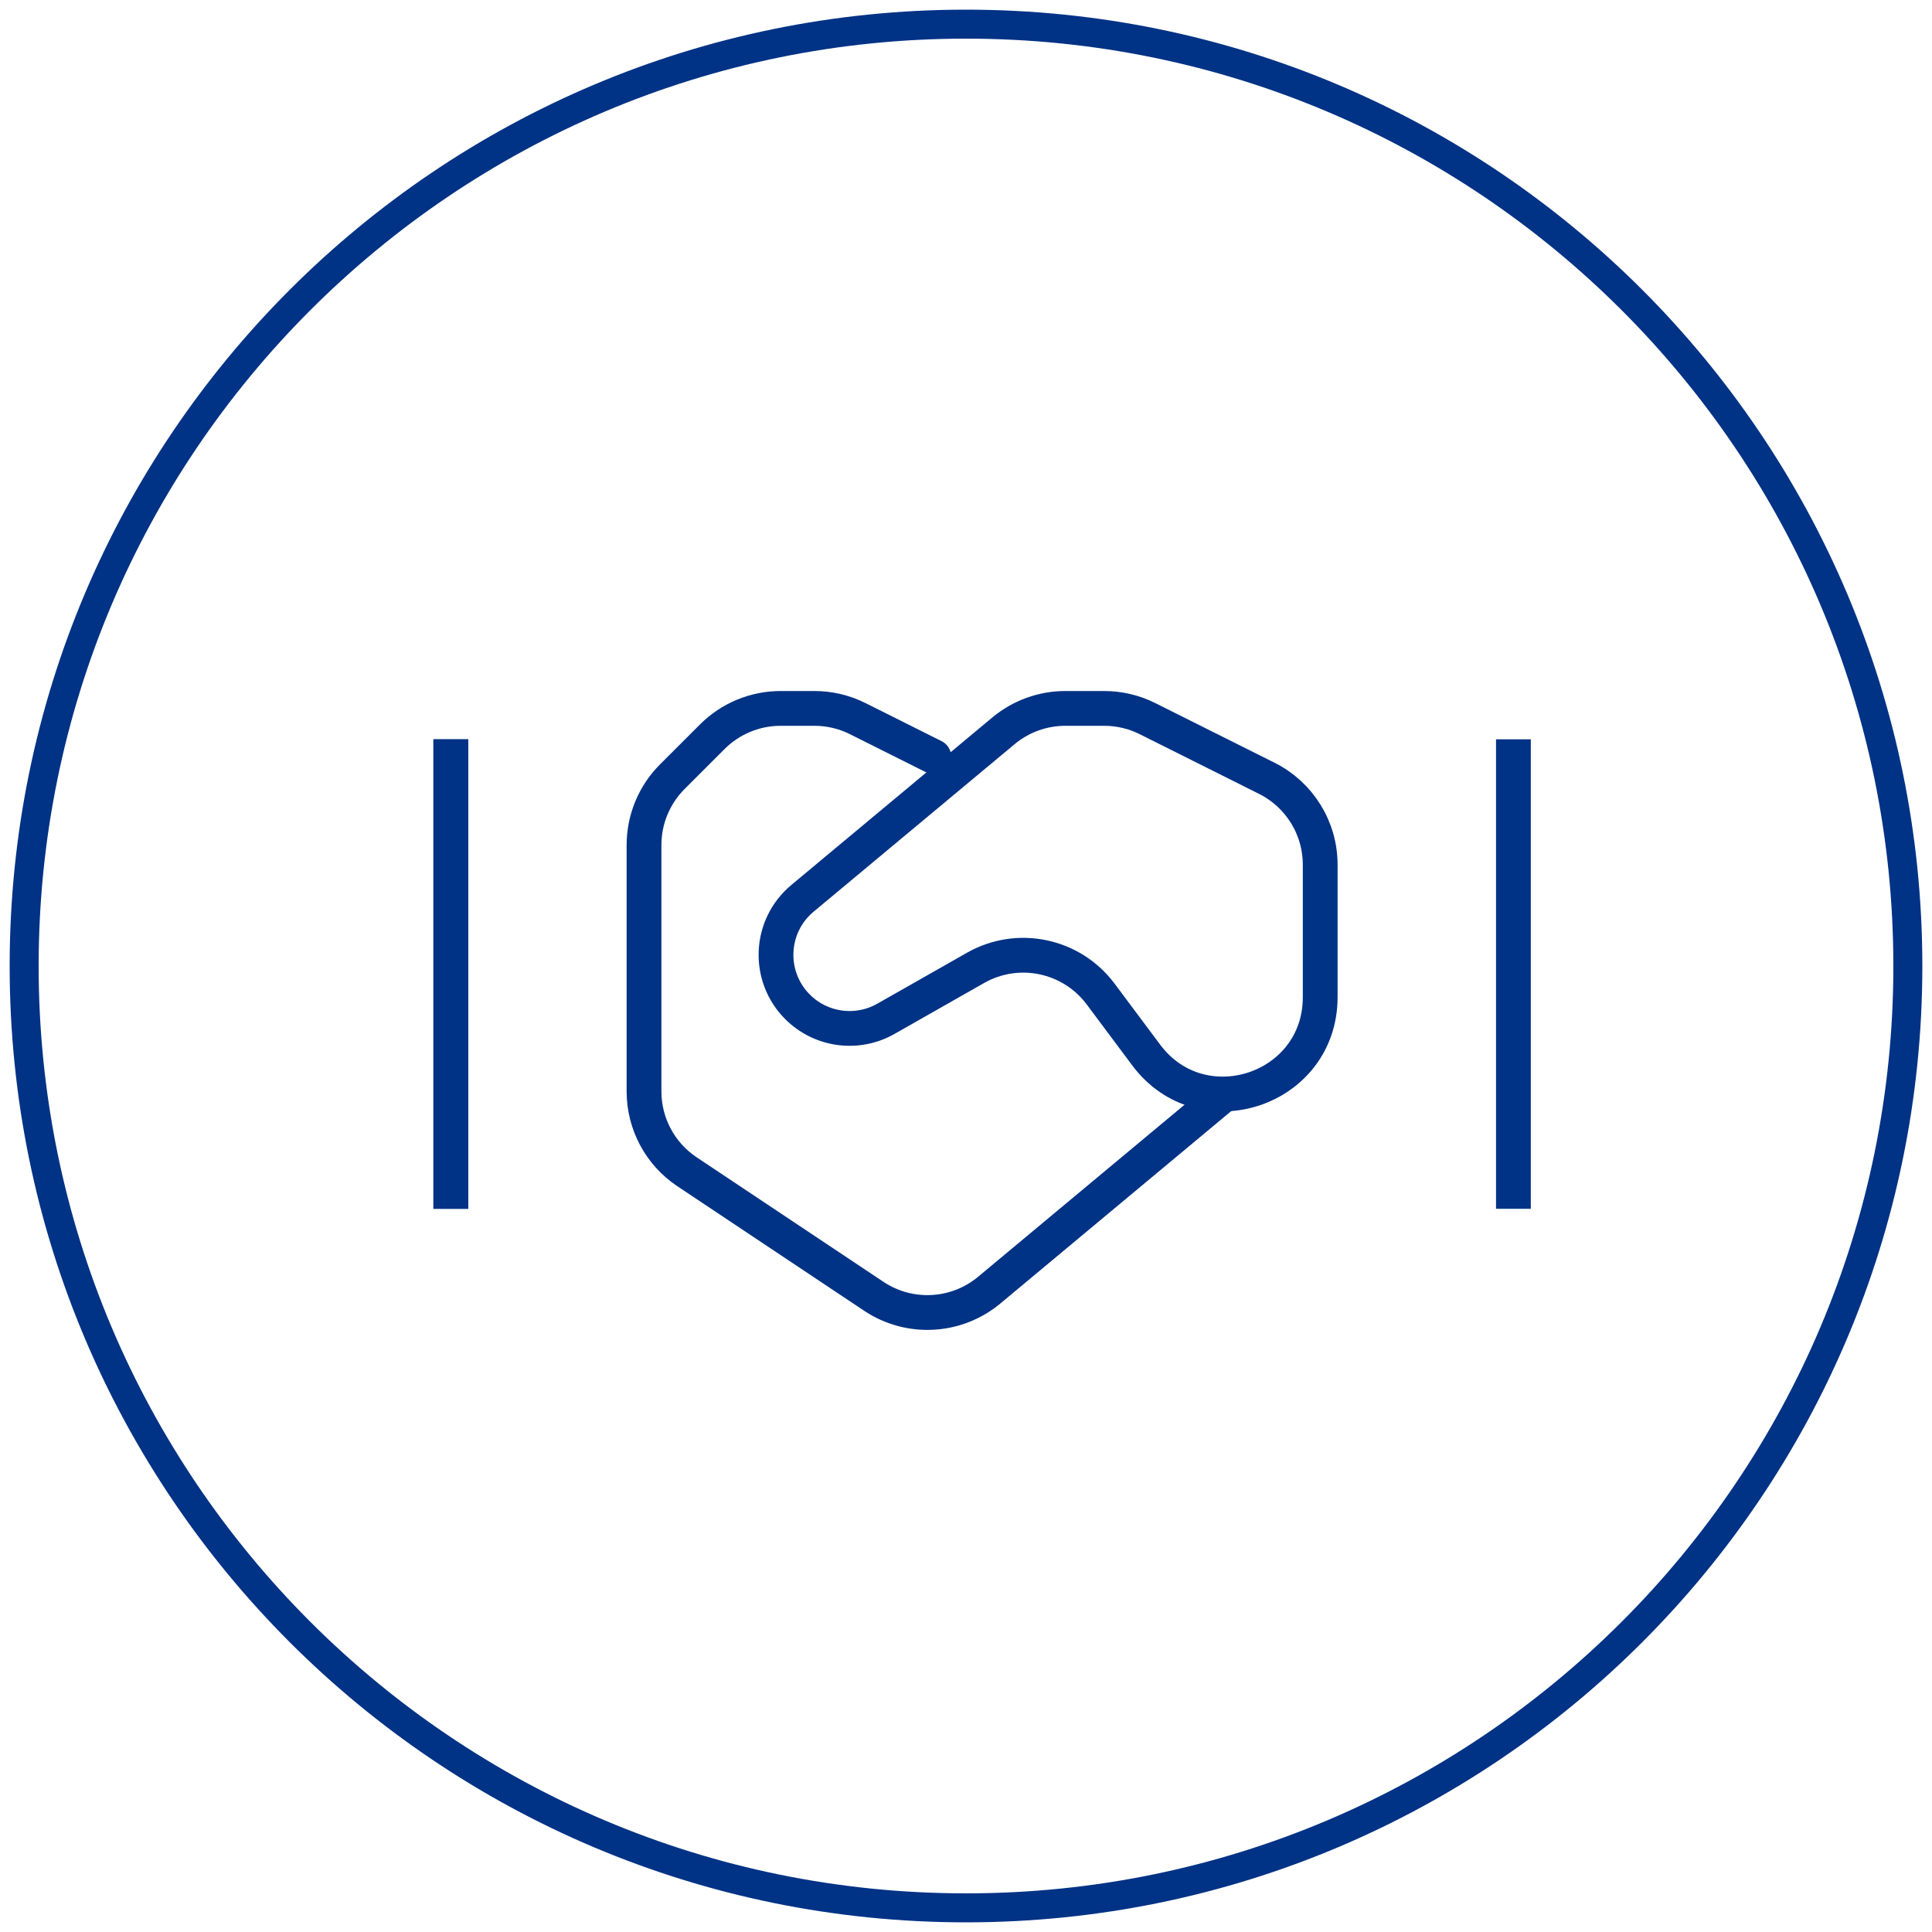 <svg xmlns="http://www.w3.org/2000/svg" width="100" height="100" viewBox="0 0 100 100" fill="none"><g clip-path="url(#clip0_137_2)"><path d="M50 98.75C76.924 98.75 98.75 76.924 98.75 50C98.75 23.076 76.924 1.25 50 1.25C23.076 1.25 1.25 23.076 1.25 50C1.25 76.924 23.076 98.75 50 98.75Z" stroke="#003285" stroke-width="1.5"></path><path d="M48.334 39.167L44.39 37.194C43.696 36.847 42.93 36.667 42.154 36.667H40.405C39.079 36.667 37.807 37.194 36.87 38.131L34.798 40.202C33.861 41.14 33.334 42.412 33.334 43.738V56.491C33.334 58.163 34.169 59.724 35.56 60.651L45.228 67.096C47.07 68.324 49.501 68.194 51.202 66.777L63.334 56.667" stroke="#003285" stroke-width="1.8" stroke-linecap="round"></path><path d="M56.97 51.452C55.462 49.432 52.685 48.851 50.494 50.097L45.855 52.733C44.365 53.58 42.493 53.327 41.281 52.115C39.698 50.532 39.816 47.931 41.536 46.497L51.942 37.825C52.841 37.077 53.973 36.667 55.143 36.667H57.153C57.929 36.667 58.694 36.847 59.389 37.194L65.569 40.285C67.263 41.132 68.333 42.863 68.333 44.757V51.616C68.333 56.426 62.205 58.462 59.327 54.608L56.97 51.452Z" stroke="#003285" stroke-width="1.8" stroke-linecap="square"></path><path d="M23.334 61.667V39.167" stroke="#003285" stroke-width="1.8" stroke-linecap="square"></path><path d="M23.334 61.667V39.167" stroke="#003285" stroke-width="1.8" stroke-linecap="square"></path><path d="M78.334 61.667V39.167" stroke="#003285" stroke-width="1.8" stroke-linecap="square"></path></g><defs><clipPath id="clip0_137_2"><rect width="100" height="100" fill="white"></rect></clipPath></defs></svg>